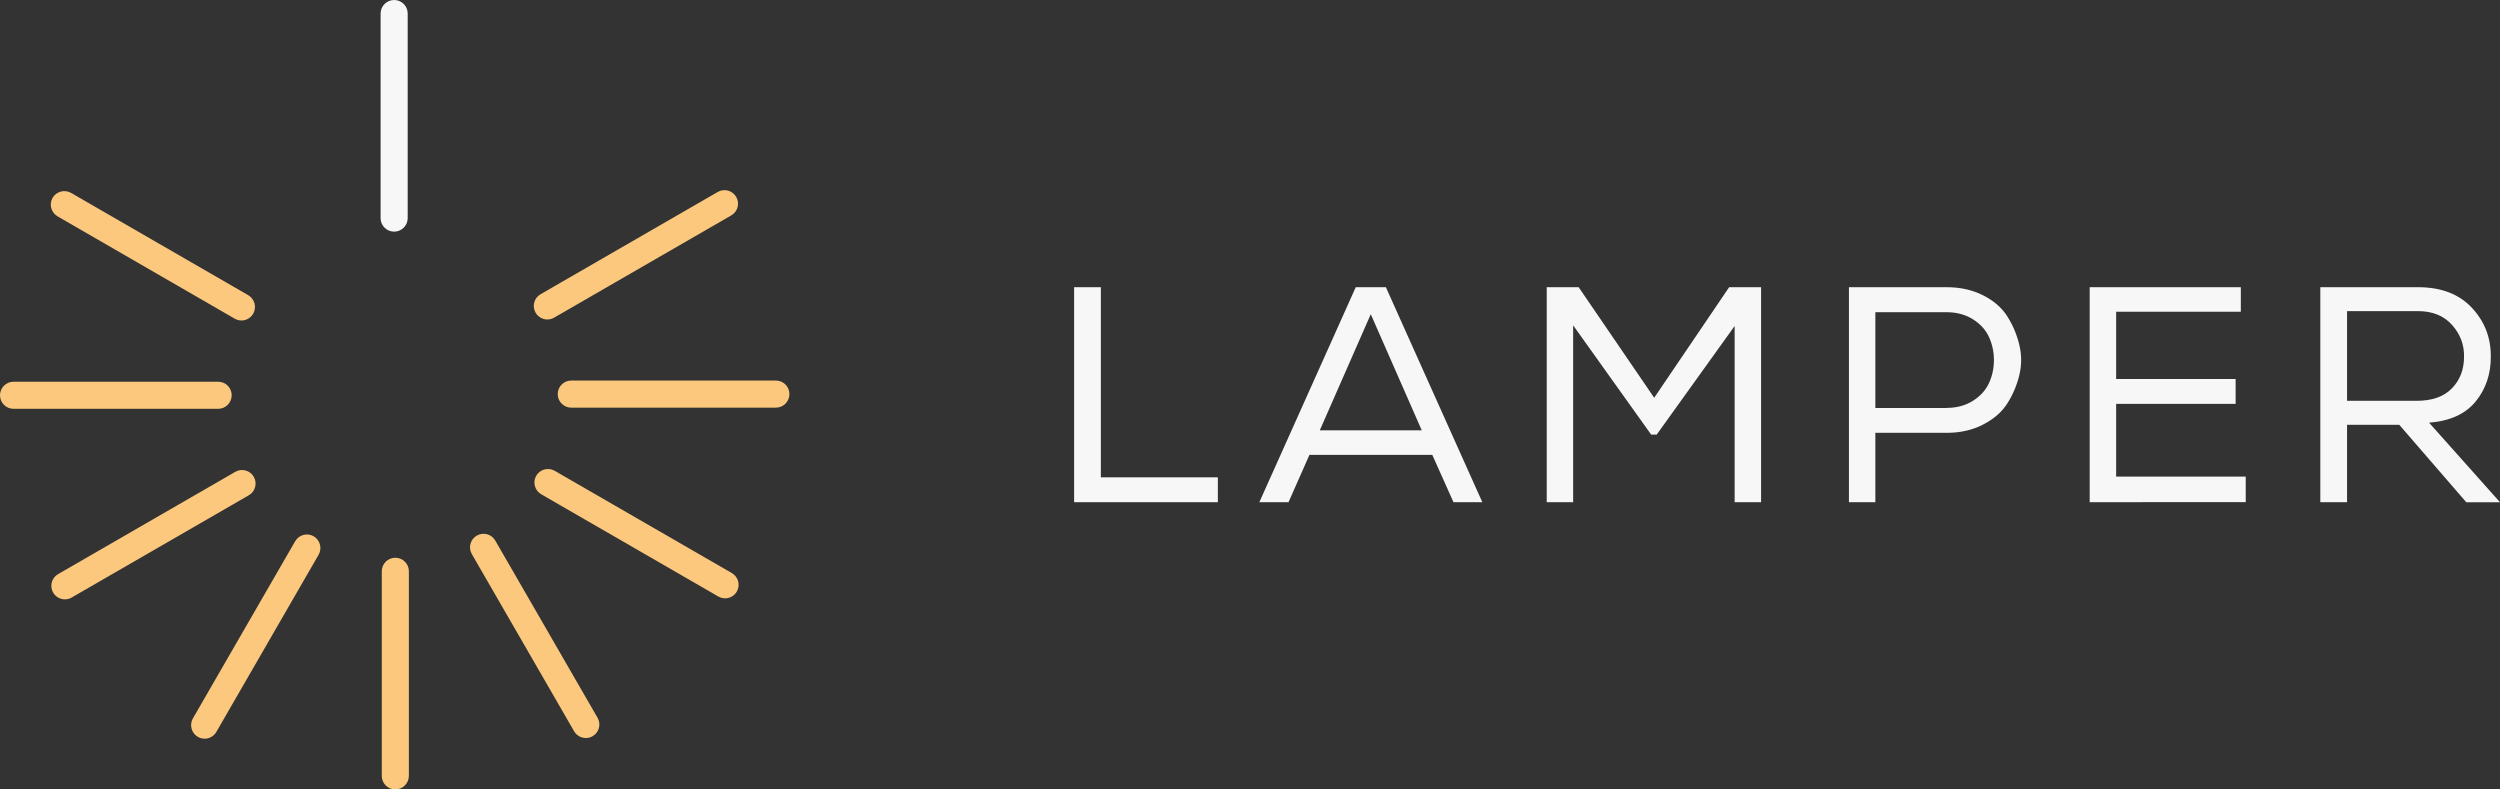 <?xml version="1.0" encoding="UTF-8"?> <svg xmlns="http://www.w3.org/2000/svg" viewBox="1500 2342.115 1000 315.77" width="1000" height="315.77" data-guides="{&quot;vertical&quot;:[],&quot;horizontal&quot;:[]}"><rect x="1500" y="2342.115" width="1000" height="315.77" fill="#333333" stroke="none"/><path fill="rgb(251, 200, 125)" stroke="none" fill-opacity="1" stroke-width="1.333" stroke-opacity="1" alignment-baseline="baseline" baseline-shift="baseline" color="rgb(51, 51, 51)" font-size-adjust="none" class="cls-1" id="tSvgeada3b529d" title="Path 1" d="M 1658.13 2657.885 C 1655.14 2657.885 1652.71 2655.475 1652.71 2652.465C 1652.71 2625.185 1652.71 2597.905 1652.71 2570.625C 1652.71 2567.635 1655.15 2565.205 1658.13 2565.205C 1661.11 2565.205 1663.55 2567.615 1663.55 2570.625C 1663.55 2597.905 1663.55 2625.185 1663.55 2652.465C 1663.53 2655.455 1661.11 2657.885 1658.13 2657.885Z"></path><path fill="rgb(251, 200, 125)" stroke="none" fill-opacity="1" stroke-width="1.333" stroke-opacity="1" alignment-baseline="baseline" baseline-shift="baseline" color="rgb(51, 51, 51)" font-size-adjust="none" class="cls-1" id="tSvgc1ce16a42f" title="Path 2" d="M 1596.6 2470.305 C 1595.69 2470.305 1594.76 2470.075 1593.89 2469.585C 1570.267 2455.942 1546.643 2442.298 1523.02 2428.655C 1520.44 2427.155 1519.55 2423.845 1521.03 2421.265C 1522.53 2418.685 1525.84 2417.795 1528.42 2419.275C 1552.043 2432.912 1575.667 2446.548 1599.29 2460.185C 1601.87 2461.685 1602.76 2464.995 1601.28 2467.575C 1600.28 2469.335 1598.46 2470.305 1596.6 2470.305Z"></path><path fill="rgb(251, 200, 125)" stroke="none" fill-opacity="1" stroke-width="1.333" stroke-opacity="1" alignment-baseline="baseline" baseline-shift="baseline" color="rgb(51, 51, 51)" font-size-adjust="none" class="cls-1" id="tSvg190ca8f3740" title="Path 3" d="M 1525.96 2581.855 C 1524.1 2581.855 1522.28 2580.885 1521.26 2579.145C 1519.76 2576.565 1520.65 2573.235 1523.25 2571.755C 1546.873 2558.118 1570.497 2544.482 1594.12 2530.845C 1596.7 2529.365 1600.03 2530.235 1601.51 2532.835C 1603.01 2535.415 1602.12 2538.745 1599.52 2540.225C 1575.897 2553.862 1552.273 2567.498 1528.65 2581.135C 1527.82 2581.625 1526.89 2581.855 1525.96 2581.855Z"></path><path fill="rgb(251, 200, 125)" stroke="none" fill-opacity="1" stroke-width="1.333" stroke-opacity="1" alignment-baseline="baseline" baseline-shift="baseline" color="rgb(51, 51, 51)" font-size-adjust="none" class="cls-1" id="tSvg14950466f72" title="Path 4" d="M 1790.05 2581.445 C 1789.14 2581.445 1788.21 2581.215 1787.34 2580.725C 1763.717 2567.088 1740.093 2553.452 1716.47 2539.815C 1713.89 2538.315 1713 2535.005 1714.48 2532.425C 1715.98 2529.845 1719.29 2528.955 1721.87 2530.435C 1745.493 2544.072 1769.117 2557.708 1792.74 2571.345C 1795.32 2572.845 1796.21 2576.155 1794.73 2578.735C 1793.73 2580.475 1791.91 2581.445 1790.05 2581.445Z"></path><path fill="rgb(251, 200, 125)" stroke="none" fill-opacity="1" stroke-width="1.333" stroke-opacity="1" alignment-baseline="baseline" baseline-shift="baseline" color="rgb(51, 51, 51)" font-size-adjust="none" class="cls-1" id="tSvg96cd78281b" title="Path 5" d="M 1718.94 2469.905 C 1717.08 2469.905 1715.26 2468.935 1714.24 2467.195C 1712.74 2464.615 1713.63 2461.285 1716.23 2459.805C 1739.853 2446.168 1763.477 2432.532 1787.1 2418.895C 1789.68 2417.415 1793.01 2418.285 1794.49 2420.885C 1795.99 2423.465 1795.1 2426.795 1792.5 2428.275C 1768.877 2441.912 1745.253 2455.548 1721.63 2469.185C 1720.8 2469.655 1719.87 2469.905 1718.94 2469.905Z"></path><path fill="rgb(251, 200, 125)" stroke="none" fill-opacity="1" stroke-width="1.333" stroke-opacity="1" alignment-baseline="baseline" baseline-shift="baseline" color="rgb(51, 51, 51)" font-size-adjust="none" class="cls-1" id="tSvg7e149aba6a" title="Path 6" d="M 1587.26 2505.645 C 1559.98 2505.645 1532.7 2505.645 1505.42 2505.645C 1502.43 2505.645 1500 2503.235 1500 2500.225C 1500 2497.215 1502.44 2494.805 1505.42 2494.805C 1532.7 2494.805 1559.98 2494.805 1587.26 2494.805C 1590.25 2494.805 1592.68 2497.215 1592.68 2500.225C 1592.66 2503.215 1590.24 2505.645 1587.26 2505.645Z"></path><path fill="rgb(251, 200, 125)" stroke="none" fill-opacity="1" stroke-width="1.333" stroke-opacity="1" alignment-baseline="baseline" baseline-shift="baseline" color="rgb(51, 51, 51)" font-size-adjust="none" class="cls-1" id="tSvg862ab11d26" title="Path 7" d="M 1581.86 2637.585 C 1580.95 2637.585 1580.02 2637.355 1579.15 2636.865C 1576.57 2635.365 1575.68 2632.055 1577.16 2629.475C 1590.797 2605.852 1604.433 2582.228 1618.07 2558.605C 1619.57 2556.025 1622.88 2555.135 1625.46 2556.615C 1628.04 2558.115 1628.93 2561.425 1627.45 2564.005C 1613.813 2587.628 1600.177 2611.252 1586.54 2634.875C 1585.54 2636.615 1583.72 2637.585 1581.86 2637.585Z"></path><path fill="rgb(251, 200, 125)" stroke="none" fill-opacity="1" stroke-width="1.333" stroke-opacity="1" alignment-baseline="baseline" baseline-shift="baseline" color="rgb(51, 51, 51)" font-size-adjust="none" class="cls-1" id="tSvgc5d575ddf5" title="Path 8" d="M 1734.34 2637.325 C 1732.48 2637.325 1730.66 2636.355 1729.64 2634.615C 1716.003 2610.992 1702.367 2587.368 1688.73 2563.745C 1687.23 2561.165 1688.12 2557.835 1690.72 2556.355C 1693.3 2554.855 1696.63 2555.745 1698.11 2558.345C 1711.747 2581.968 1725.383 2605.592 1739.02 2629.215C 1740.52 2631.795 1739.63 2635.125 1737.03 2636.605C 1736.18 2637.095 1735.25 2637.325 1734.34 2637.325Z"></path><path fill="rgb(251, 200, 125)" stroke="none" fill-opacity="1" stroke-width="1.333" stroke-opacity="1" alignment-baseline="baseline" baseline-shift="baseline" color="rgb(51, 51, 51)" font-size-adjust="none" class="cls-1" id="tSvgad7cf419c" title="Path 9" d="M 1810.35 2505.175 C 1783.07 2505.175 1755.79 2505.175 1728.51 2505.175C 1725.52 2505.175 1723.09 2502.765 1723.09 2499.755C 1723.09 2496.745 1725.53 2494.335 1728.51 2494.335C 1755.79 2494.335 1783.07 2494.335 1810.35 2494.335C 1813.34 2494.335 1815.77 2496.745 1815.77 2499.755C 1815.77 2502.765 1813.33 2505.175 1810.35 2505.175Z"></path><path fill="#f7f7f7" stroke="none" fill-opacity="1" stroke-width="1.333" stroke-opacity="1" alignment-baseline="baseline" baseline-shift="baseline" color="rgb(51, 51, 51)" font-size-adjust="none" class="cls-2" id="tSvg1900d2eb2d" title="Path 10" d="M 1657.66 2434.775 C 1654.67 2434.775 1652.24 2432.365 1652.24 2429.355C 1652.24 2402.082 1652.24 2374.808 1652.24 2347.535C 1652.24 2344.545 1654.68 2342.115 1657.66 2342.115C 1660.64 2342.115 1663.08 2344.525 1663.08 2347.535C 1663.08 2374.815 1663.08 2402.095 1663.08 2429.375C 1663.06 2432.335 1660.64 2434.775 1657.66 2434.775Z"></path><path fill="#f7f7f7" stroke="none" fill-opacity="1" stroke-width="1.333" stroke-opacity="1" alignment-baseline="baseline" baseline-shift="baseline" color="rgb(51, 51, 51)" font-size-adjust="none" class="cls-2" id="tSvg192a4b7dd0f" title="Path 11" d="M 1940.34 2456.995 C 1940.34 2482.342 1940.34 2507.688 1940.34 2533.035C 1955.94 2533.035 1971.54 2533.035 1987.14 2533.035C 1987.14 2536.352 1987.14 2539.668 1987.14 2542.985C 1967.977 2542.985 1948.813 2542.985 1929.65 2542.985C 1929.65 2514.322 1929.65 2485.658 1929.65 2456.995C 1933.213 2456.995 1936.777 2456.995 1940.34 2456.995Z"></path><path fill="#f7f7f7" stroke="none" fill-opacity="1" stroke-width="1.333" stroke-opacity="1" alignment-baseline="baseline" baseline-shift="baseline" color="rgb(51, 51, 51)" font-size-adjust="none" class="cls-2" id="tSvg26a42cfb02" title="Path 12" d="M 2042.3 2456.995 C 2046.317 2456.995 2050.333 2456.995 2054.35 2456.995C 2067.21 2485.658 2080.07 2514.322 2092.93 2542.985C 2089.083 2542.985 2085.237 2542.985 2081.39 2542.985C 2078.567 2536.682 2075.743 2530.378 2072.92 2524.075C 2056.537 2524.075 2040.153 2524.075 2023.77 2524.075C 2020.983 2530.378 2018.197 2536.682 2015.41 2542.985C 2011.52 2542.985 2007.63 2542.985 2003.74 2542.985C 2016.593 2514.322 2029.447 2485.658 2042.3 2456.995ZM 2068.7 2514.235 C 2061.903 2498.755 2055.107 2483.275 2048.31 2467.795C 2041.513 2483.275 2034.717 2498.755 2027.92 2514.235C 2041.513 2514.235 2055.107 2514.235 2068.7 2514.235Z"></path><path fill="#f7f7f7" stroke="none" fill-opacity="1" stroke-width="1.333" stroke-opacity="1" alignment-baseline="baseline" baseline-shift="baseline" color="rgb(51, 51, 51)" font-size-adjust="none" class="cls-2" id="tSvg76d850ccb6" title="Path 13" d="M 2193.88 2472.475 C 2183.477 2486.972 2173.073 2501.468 2162.67 2515.965C 2161.937 2515.965 2161.203 2515.965 2160.47 2515.965C 2150.067 2501.392 2139.663 2486.818 2129.26 2472.245C 2129.26 2495.832 2129.26 2519.418 2129.26 2543.005C 2125.737 2543.005 2122.213 2543.005 2118.69 2543.005C 2118.69 2514.335 2118.69 2485.665 2118.69 2456.995C 2122.947 2456.995 2127.203 2456.995 2131.46 2456.995C 2141.533 2471.738 2151.607 2486.482 2161.68 2501.225C 2171.673 2486.482 2181.667 2471.738 2191.66 2456.995C 2195.917 2456.995 2200.173 2456.995 2204.43 2456.995C 2204.43 2485.658 2204.43 2514.322 2204.43 2542.985C 2200.907 2542.985 2197.383 2542.985 2193.86 2542.985C 2193.86 2519.482 2193.86 2495.978 2193.86 2472.475C 2193.867 2472.475 2193.873 2472.475 2193.88 2472.475Z"></path><path fill="#f7f7f7" stroke="none" fill-opacity="1" stroke-width="1.333" stroke-opacity="1" alignment-baseline="baseline" baseline-shift="baseline" color="rgb(51, 51, 51)" font-size-adjust="none" class="cls-2" id="tSvg136e1ea7bae" title="Path 14" d="M 2250.14 2515.225 C 2250.14 2524.478 2250.14 2533.732 2250.14 2542.985C 2246.617 2542.985 2243.093 2542.985 2239.57 2542.985C 2239.57 2514.322 2239.57 2485.658 2239.57 2456.995C 2252.593 2456.995 2265.617 2456.995 2278.64 2456.995C 2284.04 2456.995 2288.87 2458.055 2293.14 2460.195C 2297.4 2462.335 2300.64 2465.105 2302.84 2468.535C 2305.04 2471.965 2306.67 2475.755 2307.69 2479.905C 2308.71 2484.035 2308.71 2488.185 2307.69 2492.315C 2306.67 2496.445 2305.04 2500.215 2302.84 2503.625C 2300.64 2507.035 2297.4 2509.805 2293.14 2511.985C 2288.88 2514.165 2284.06 2515.245 2278.64 2515.245C 2269.14 2515.245 2259.64 2515.245 2250.14 2515.245C 2250.14 2515.238 2250.14 2515.232 2250.14 2515.225ZM 2278.64 2505.275 C 2282.64 2505.275 2286.16 2504.345 2289.14 2502.455C 2292.13 2500.575 2294.29 2498.195 2295.6 2495.345C 2296.91 2492.495 2297.57 2489.415 2297.57 2486.135C 2297.57 2482.855 2296.91 2479.785 2295.6 2476.925C 2294.29 2474.065 2292.15 2471.695 2289.14 2469.815C 2286.15 2467.935 2282.64 2466.995 2278.64 2466.995C 2269.14 2466.995 2259.64 2466.995 2250.14 2466.995C 2250.14 2479.772 2250.14 2492.548 2250.14 2505.325C 2259.64 2505.325 2269.14 2505.325 2278.64 2505.325C 2278.64 2505.312 2278.64 2505.298 2278.64 2505.275Z"></path><path fill="#f7f7f7" stroke="none" fill-opacity="1" stroke-width="1.333" stroke-opacity="1" alignment-baseline="baseline" baseline-shift="baseline" color="rgb(51, 51, 51)" font-size-adjust="none" class="cls-2" id="tSvg138b8af22eb" title="Path 15" d="M 2335.88 2542.985 C 2335.88 2514.322 2335.88 2485.658 2335.88 2456.995C 2356.03 2456.995 2376.18 2456.995 2396.33 2456.995C 2396.33 2460.268 2396.33 2463.542 2396.33 2466.815C 2379.707 2466.815 2363.083 2466.815 2346.46 2466.815C 2346.46 2475.778 2346.46 2484.742 2346.46 2493.705C 2362.39 2493.705 2378.32 2493.705 2394.25 2493.705C 2394.25 2497.022 2394.25 2500.338 2394.25 2503.655C 2378.32 2503.655 2362.39 2503.655 2346.46 2503.655C 2346.46 2513.358 2346.46 2523.062 2346.46 2532.765C 2363.737 2532.765 2381.013 2532.765 2398.29 2532.765C 2398.29 2536.168 2398.29 2539.572 2398.29 2542.975C 2398.29 2542.975 2335.87 2542.975 2335.88 2542.985Z"></path><path fill="#f7f7f7" stroke="none" fill-opacity="1" stroke-width="1.333" stroke-opacity="1" alignment-baseline="baseline" baseline-shift="baseline" color="rgb(51, 51, 51)" font-size-adjust="none" class="cls-2" id="tSvg4ee5b29e7d" title="Path 16" d="M 2486.49 2542.985 C 2477.56 2532.665 2468.63 2522.345 2459.7 2512.025C 2452.74 2512.025 2445.78 2512.025 2438.82 2512.025C 2438.82 2522.345 2438.82 2532.665 2438.82 2542.985C 2435.257 2542.985 2431.693 2542.985 2428.13 2542.985C 2428.13 2514.322 2428.13 2485.658 2428.13 2456.995C 2441.153 2456.995 2454.177 2456.995 2467.2 2456.995C 2476.37 2456.995 2483.53 2459.705 2488.63 2465.105C 2493.75 2470.505 2496.32 2476.985 2496.32 2484.525C 2496.4 2491.575 2494.39 2497.615 2490.31 2502.655C 2486.22 2507.695 2480 2510.535 2471.63 2511.185C 2481.087 2521.795 2490.543 2532.405 2500 2543.015C 2495.497 2543.015 2490.993 2543.015 2486.49 2543.015C 2486.49 2543.008 2486.49 2543.002 2486.49 2542.985ZM 2466.71 2502.435 C 2472.85 2502.435 2477.53 2500.785 2480.77 2497.455C 2484.01 2494.125 2485.62 2489.895 2485.62 2484.755C 2485.7 2480.015 2484.1 2475.775 2480.83 2472.095C 2477.55 2468.415 2473.02 2466.565 2467.19 2466.565C 2457.733 2466.565 2448.277 2466.565 2438.82 2466.565C 2438.82 2478.522 2438.82 2490.478 2438.82 2502.435C 2448.117 2502.435 2457.413 2502.435 2466.71 2502.435Z"></path><defs></defs></svg> 
